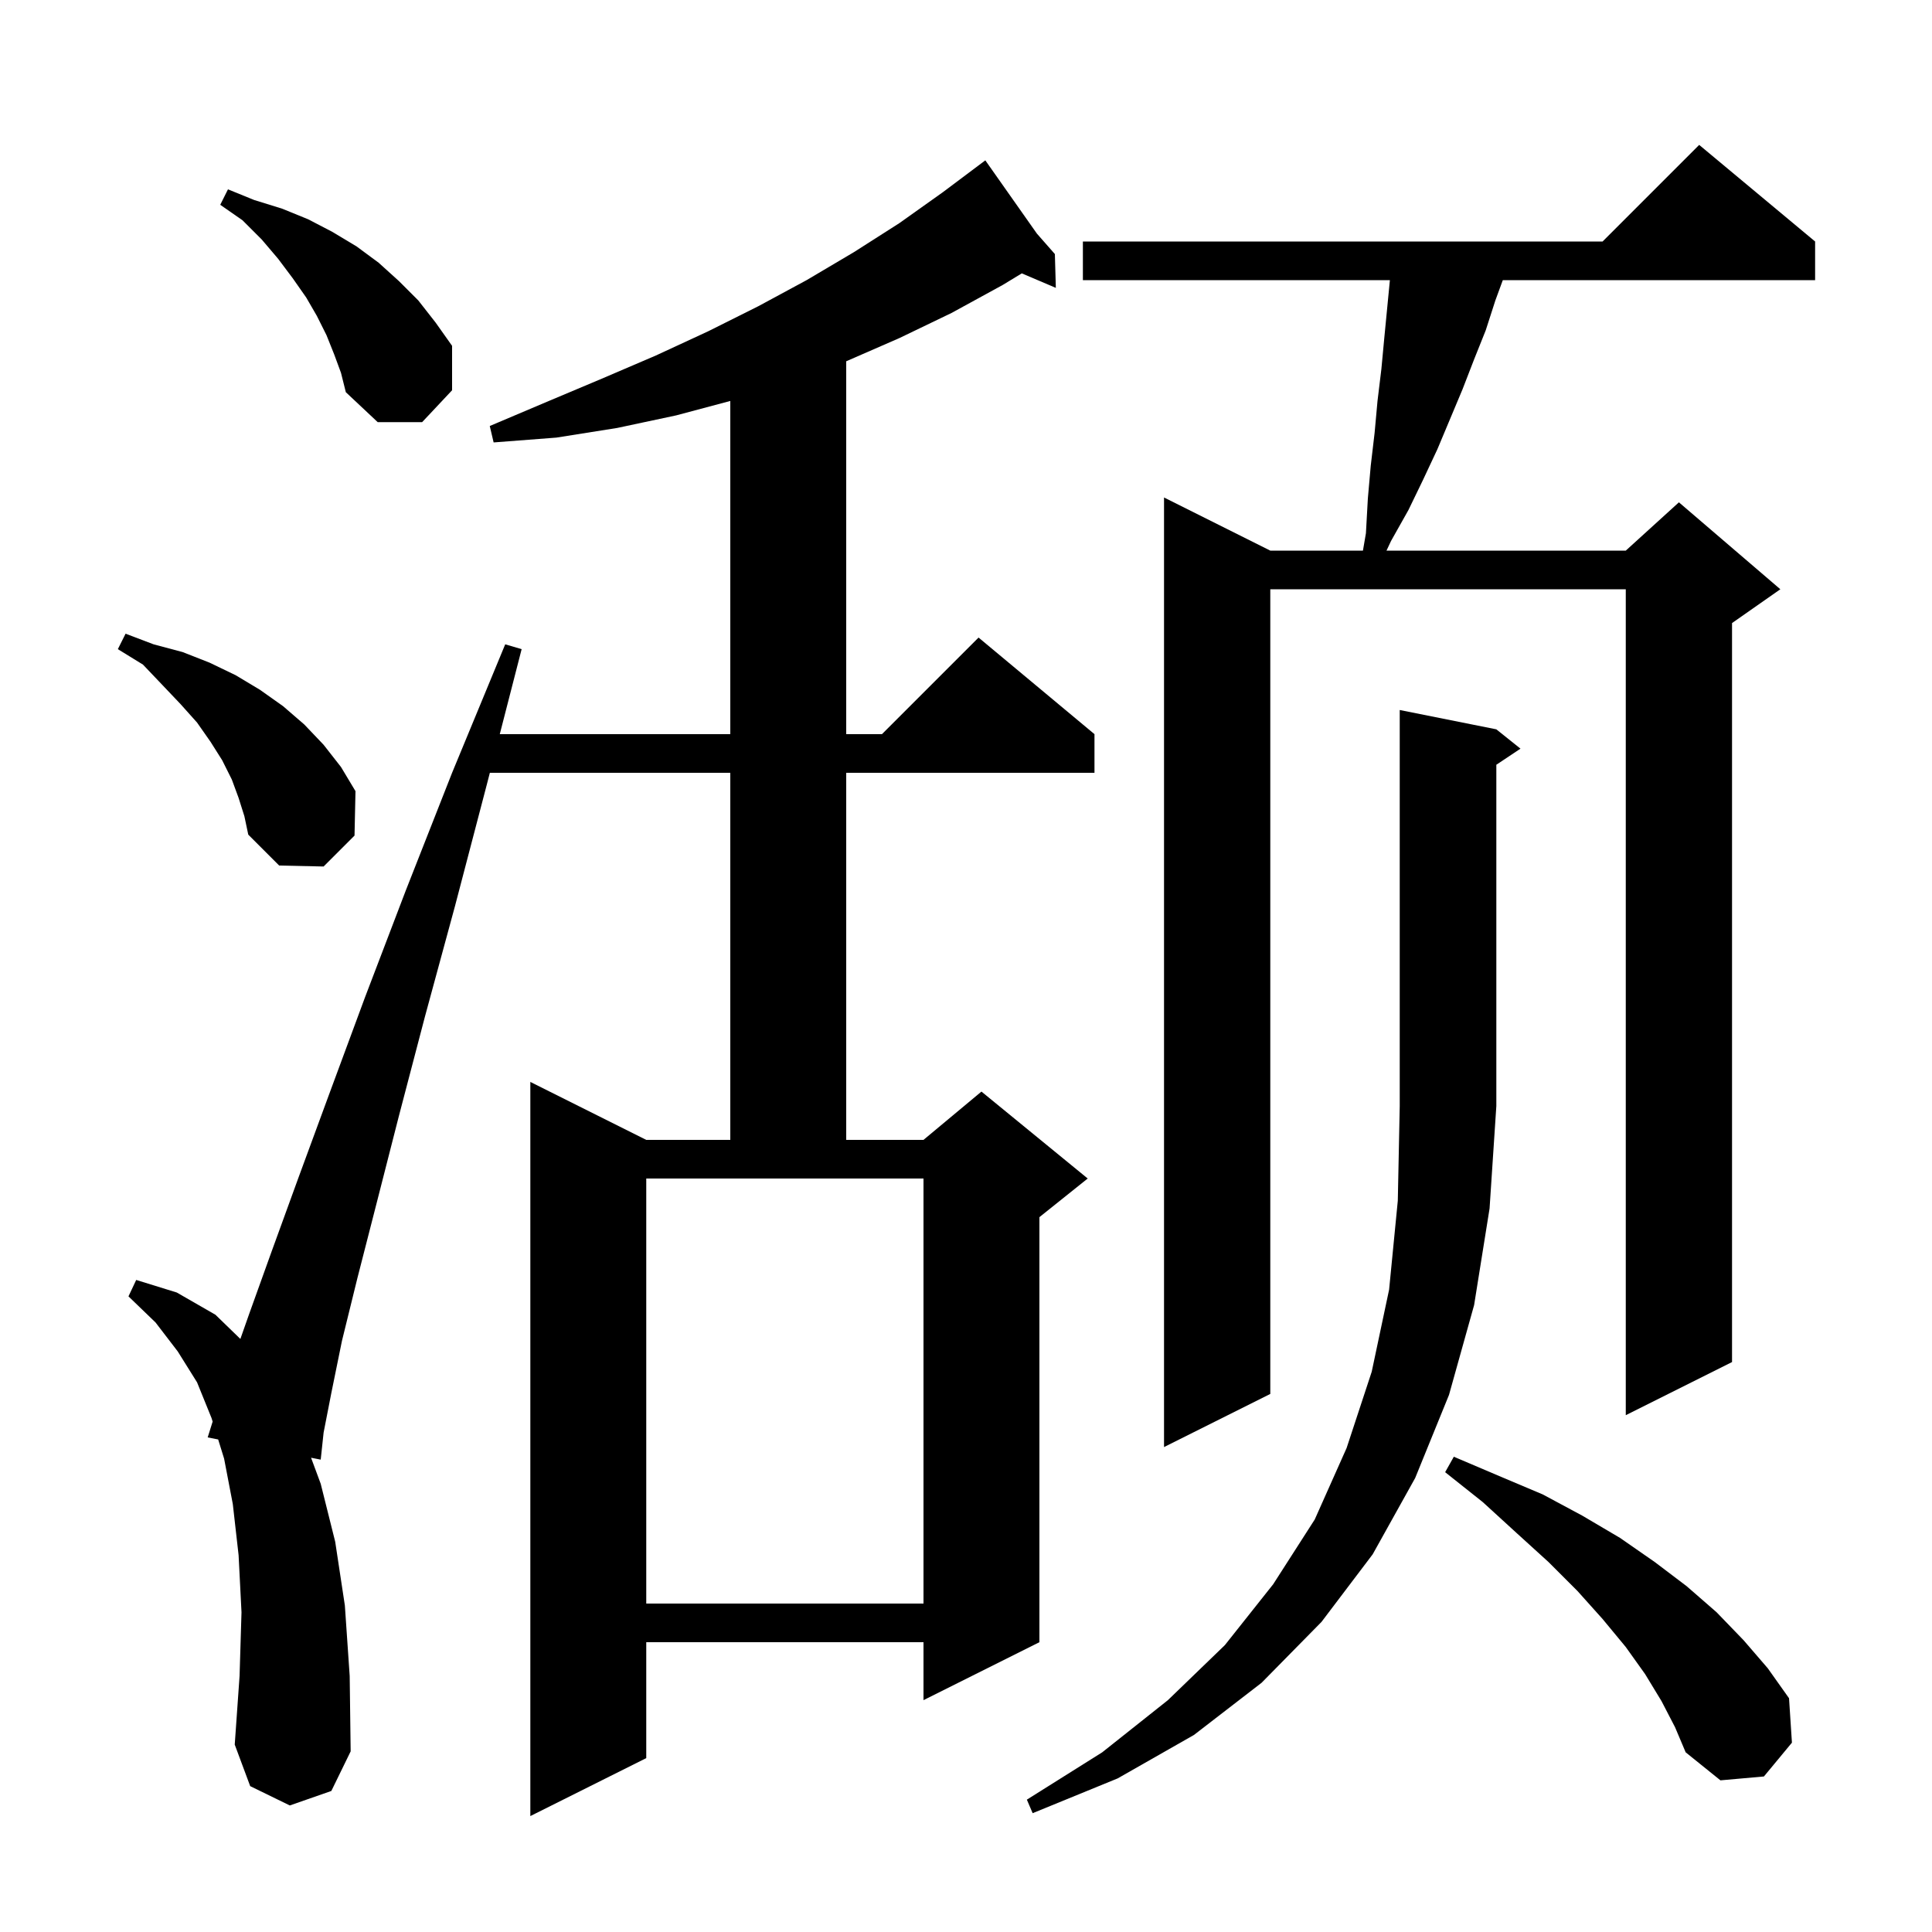 <svg xmlns="http://www.w3.org/2000/svg" xmlns:xlink="http://www.w3.org/1999/xlink" version="1.1" baseProfile="full" viewBox="0 0 200 200" width="200" height="200"><g fill="currentColor"><path d="M 30.0 186.9 L 25.9 184.9 L 24.3 180.6 L 24.8 173.5 L 25.0 166.9 L 24.7 161.0 L 24.1 155.7 L 23.2 151.0 L 22.585 149.013 L 21.5 148.8 L 22.012 147.162 L 21.9 146.8 L 20.4 143.1 L 18.4 139.9 L 16.1 136.9 L 13.3 134.2 L 14.1 132.5 L 18.3 133.8 L 22.3 136.1 L 24.883 138.607 L 25.8 136.0 L 28.1 129.6 L 30.9 121.9 L 34.1 113.2 L 37.8 103.2 L 42.0 92.2 L 46.8 80.0 L 52.3 66.7 L 54.0 67.2 L 51.737 76.0 L 75.6 76.0 L 75.6 41.507 L 70.0 43.0 L 63.9 44.3 L 57.6 45.3 L 51.1 45.8 L 50.7 44.1 L 56.6 41.6 L 62.3 39.2 L 67.9 36.8 L 73.3 34.3 L 78.5 31.7 L 83.5 29.0 L 88.4 26.1 L 93.1 23.1 L 97.6 19.9 L 102.0 16.6 L 107.34 24.184 L 109.2 26.3 L 109.3 29.8 L 105.776 28.299 L 103.8 29.5 L 98.5 32.4 L 93.1 35.0 L 87.6 37.4 L 87.6 76.0 L 91.3 76.0 L 101.3 66.0 L 113.3 76.0 L 113.3 80.0 L 87.6 80.0 L 87.6 118.0 L 95.6 118.0 L 101.6 113.0 L 112.6 122.0 L 107.6 126.0 L 107.6 170.0 L 95.6 176.0 L 95.6 170.0 L 66.9 170.0 L 66.9 182.0 L 54.9 188.0 L 54.9 112.0 L 66.9 118.0 L 75.6 118.0 L 75.6 80.0 L 50.709 80.0 L 50.4 81.2 L 47.1 93.8 L 44.0 105.2 L 41.3 115.5 L 39.0 124.5 L 37.0 132.3 L 35.4 138.8 L 34.3 144.2 L 33.5 148.3 L 33.2 151.1 L 32.201 150.904 L 33.2 153.6 L 34.7 159.6 L 35.7 166.2 L 36.2 173.5 L 36.3 181.3 L 34.3 185.4 Z M 154.9 75.5 L 157.4 77.5 L 154.9 79.167 L 154.9 114.5 L 154.2 125.1 L 152.6 135.1 L 150.0 144.4 L 146.5 153.0 L 142.1 160.9 L 136.8 167.9 L 130.6 174.2 L 123.6 179.6 L 115.7 184.1 L 106.9 187.7 L 106.3 186.3 L 114.1 181.4 L 120.9 176.0 L 126.8 170.3 L 131.8 164.0 L 136.1 157.3 L 139.4 149.9 L 142.0 142.0 L 143.8 133.5 L 144.7 124.3 L 144.9 114.5 L 144.9 73.5 Z M 172.0 176.1 L 170.3 173.3 L 168.3 170.5 L 165.9 167.6 L 163.3 164.7 L 160.3 161.7 L 157.0 158.7 L 153.5 155.5 L 149.6 152.4 L 150.5 150.8 L 155.2 152.8 L 159.7 154.7 L 163.8 156.9 L 167.7 159.2 L 171.3 161.7 L 174.6 164.2 L 177.7 166.9 L 180.5 169.8 L 183.0 172.7 L 185.2 175.8 L 185.5 180.4 L 182.6 183.9 L 178.1 184.3 L 174.5 181.4 L 173.4 178.8 Z M 66.9 166.0 L 95.6 166.0 L 95.6 122.0 L 66.9 122.0 Z M 187.9 25.0 L 187.9 29.0 L 155.57 29.0 L 154.8 31.1 L 153.8 34.2 L 152.6 37.2 L 151.4 40.3 L 148.8 46.5 L 147.3 49.7 L 145.8 52.8 L 144.0 56.0 L 143.531 57.0 L 168.3 57.0 L 173.8 52.0 L 184.3 61.0 L 179.3 64.5 L 179.3 141.0 L 168.3 146.5 L 168.3 61.0 L 131.5 61.0 L 131.5 144.3 L 120.5 149.8 L 120.5 51.5 L 131.5 57.0 L 141.091 57.0 L 141.4 55.2 L 141.6 51.6 L 141.9 48.2 L 142.3 44.8 L 142.6 41.5 L 143.0 38.2 L 143.3 35.0 L 143.881 29.0 L 112.1 29.0 L 112.1 25.0 L 165.9 25.0 L 175.9 15.0 Z M 24.7 82.6 L 24.0 80.7 L 23.0 78.7 L 21.8 76.8 L 20.4 74.8 L 18.7 72.9 L 16.8 70.9 L 14.8 68.8 L 12.2 67.2 L 13.0 65.6 L 15.9 66.7 L 18.9 67.5 L 21.7 68.6 L 24.4 69.9 L 26.9 71.4 L 29.3 73.1 L 31.5 75.0 L 33.5 77.1 L 35.3 79.4 L 36.8 81.9 L 36.7 86.5 L 33.5 89.7 L 28.9 89.6 L 25.7 86.4 L 25.3 84.5 Z M 34.6 36.7 L 33.8 34.7 L 32.8 32.7 L 31.7 30.8 L 30.3 28.8 L 28.8 26.8 L 27.1 24.8 L 25.1 22.8 L 22.8 21.2 L 23.6 19.6 L 26.3 20.7 L 29.2 21.6 L 31.9 22.7 L 34.4 24.0 L 36.9 25.5 L 39.2 27.2 L 41.3 29.1 L 43.3 31.1 L 45.1 33.4 L 46.8 35.8 L 46.8 40.4 L 43.7 43.7 L 39.1 43.7 L 35.8 40.6 L 35.3 38.6 Z "/></g></svg>